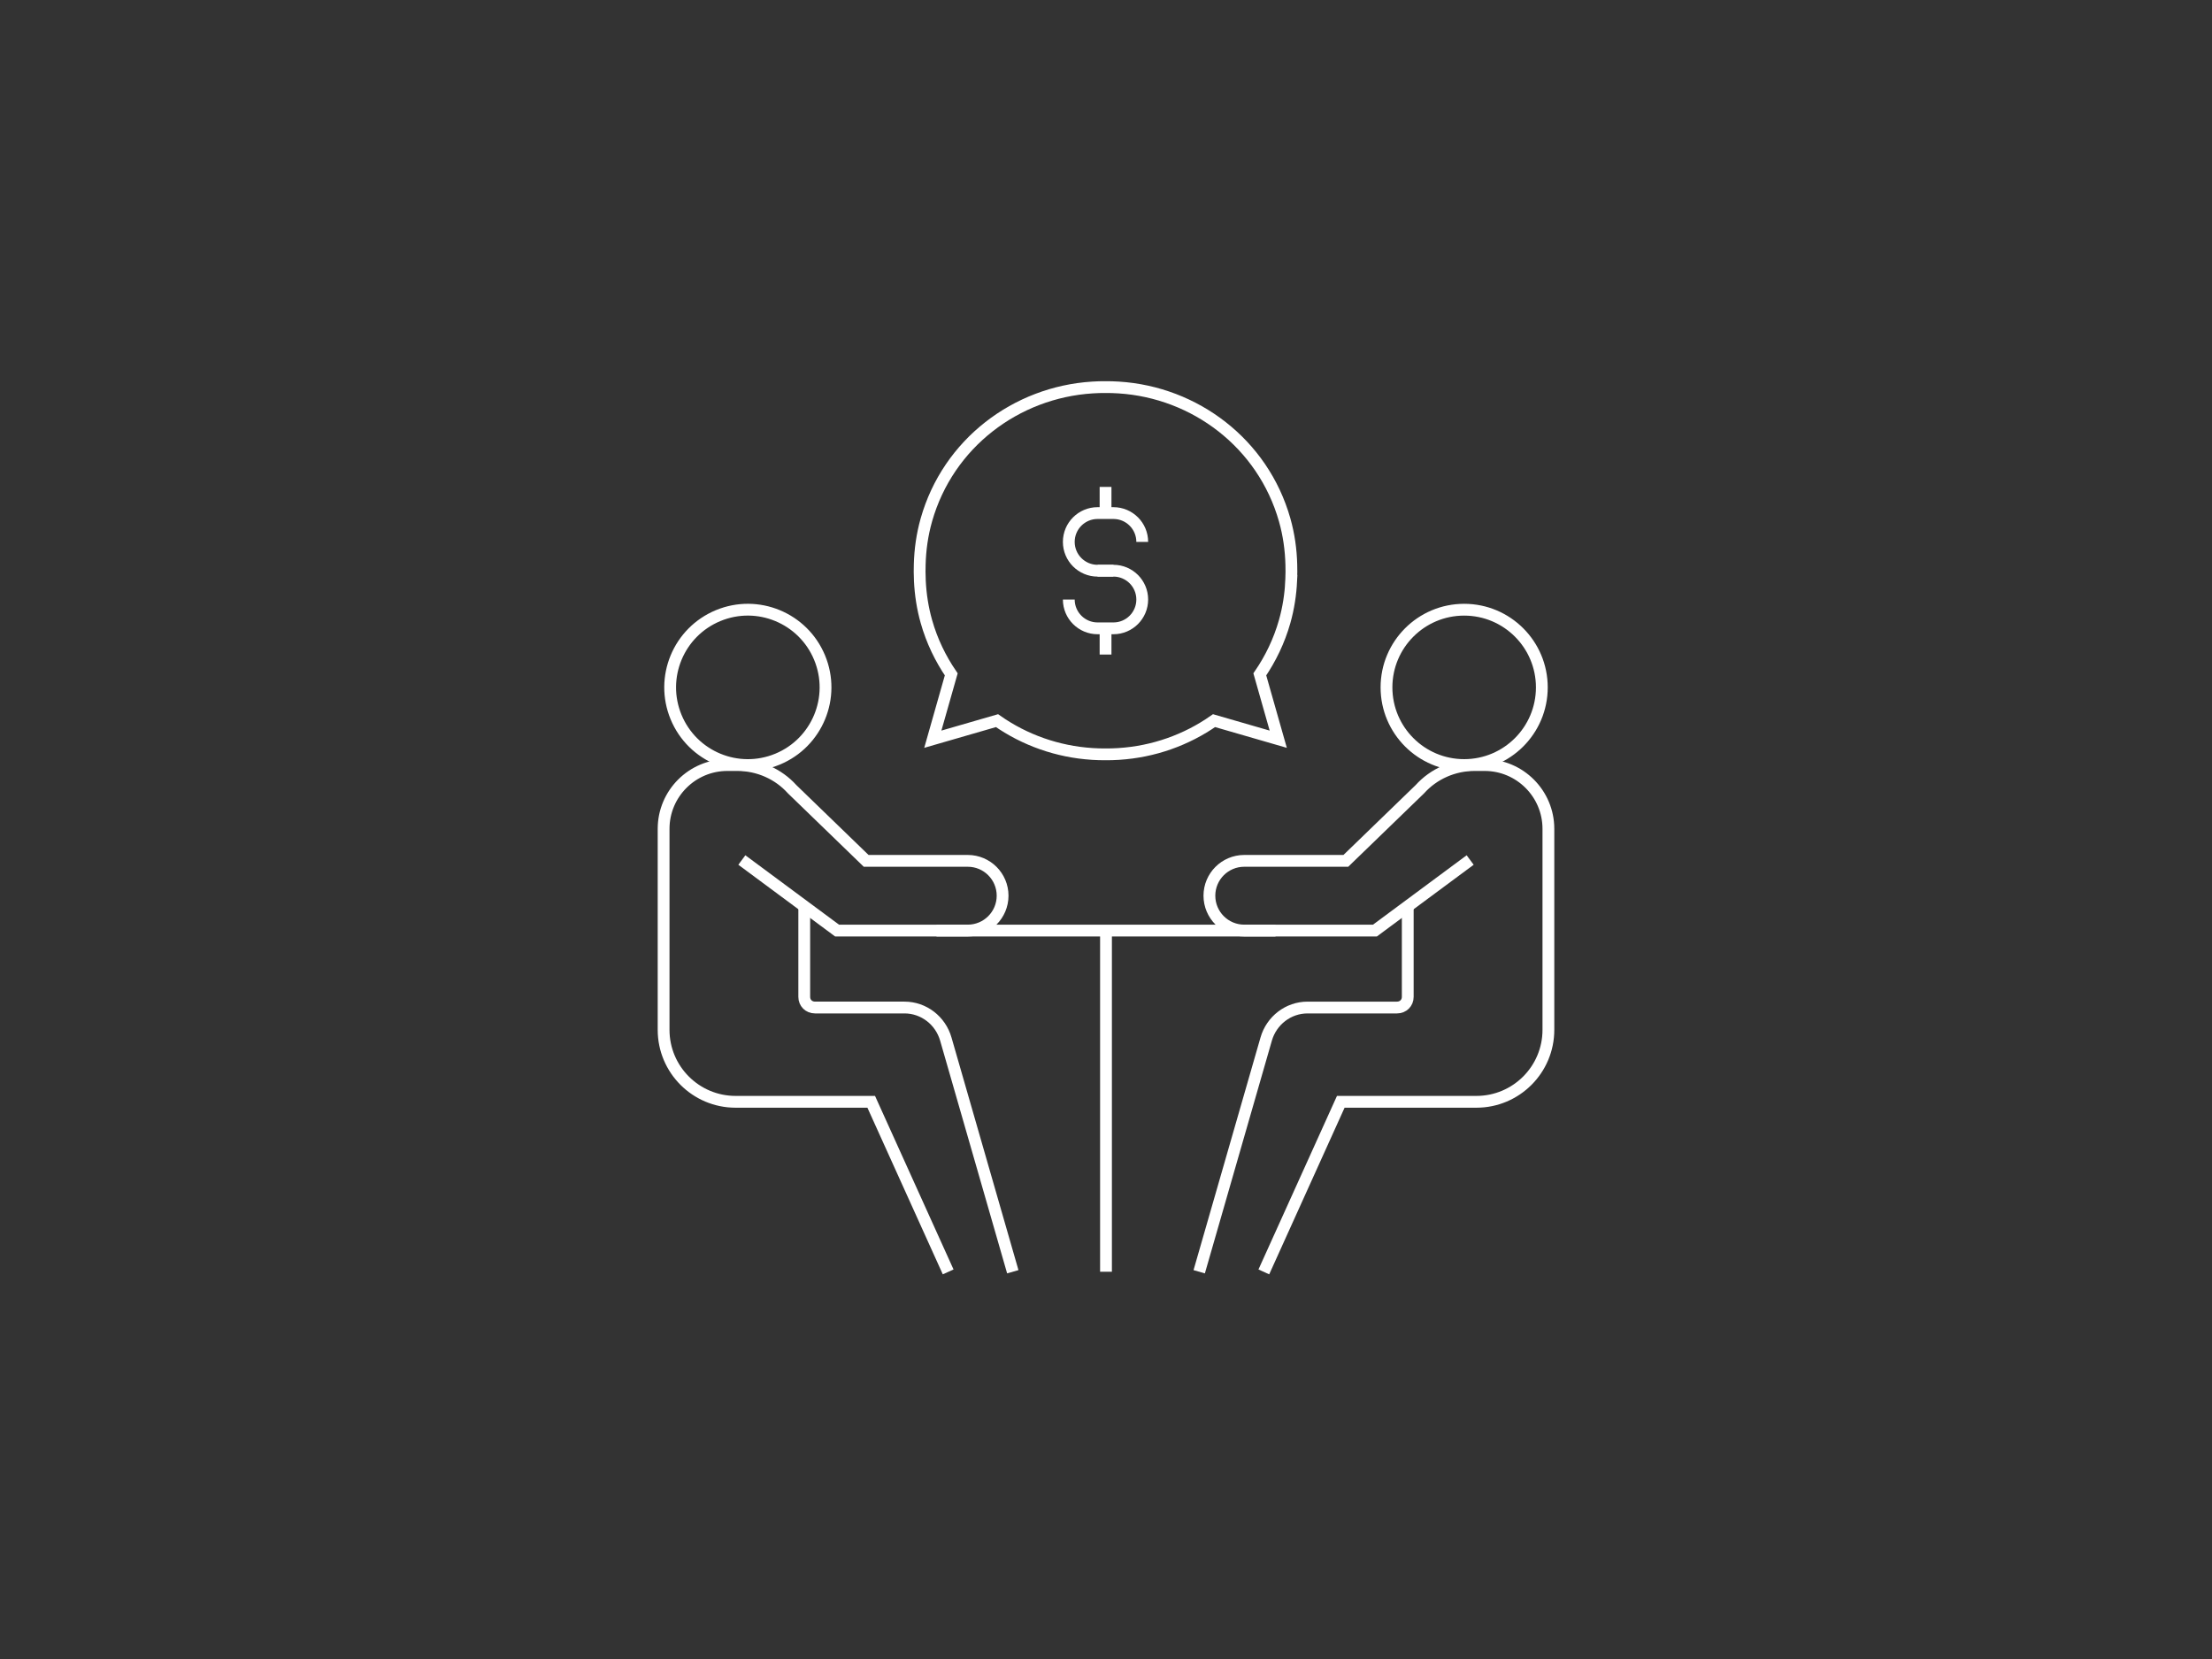<?xml version="1.0" encoding="UTF-8"?>
<svg xmlns="http://www.w3.org/2000/svg" id="Layer_1" data-name="Layer 1" width="300" height="225" viewBox="0 0 300 225">
  <rect x="0" y="0" width="300" height="225" fill="#333333" stroke="none"/>
  <defs>
    <style>
      .cls-1 {
        fill: none;
        stroke: #fff;
        stroke-miterlimit: 10;
        stroke-width: 1.6px;
      }
    </style>
  </defs>
  <path class="cls-1" d="M188.041,93.225c0,5.818,4.716,10.534,10.534,10.534s10.534-4.716,10.534-10.534-4.716-10.534-10.534-10.534-10.534,4.716-10.534,10.534Z"></path>
  <path class="cls-1" d="M190.924,122.907v12.29c0,.828-.621,1.448-1.469,1.448h-12.124c-2.607,0-4.883,1.759-5.607,4.283l-9.083,31.552"></path>
  <polyline class="cls-1" points="199.388 116.638 186.475 126.206 150 126.206"></polyline>
  <path class="cls-1" d="M171.406,172.5l10.436-23.069h18.393c5.393,0,9.765-4.372,9.765-9.765v-27.253c0-4.779-3.875-8.654-8.654-8.654h-1.343c-2.842,0-5.554,1.188-7.44,3.281l-10.034,9.713h-13.779c-2.61,0-4.726,2.116-4.726,4.726h0c0,2.61,2.116,4.727,4.726,4.727h4.239"></path>
  <circle class="cls-1" cx="101.425" cy="93.225" r="10.534" transform="translate(-27.955 45.91) rotate(-22.5)"></circle>
  <path class="cls-1" d="M137.359,172.479l-9.083-31.552c-.724-2.524-3-4.283-5.607-4.283h-12.124c-.848,0-1.469-.621-1.469-1.448v-12.29"></path>
  <polyline class="cls-1" points="100.612 116.638 113.525 126.206 150 126.206"></polyline>
  <path class="cls-1" d="M128.594,172.5l-10.436-23.069h-18.393c-5.393,0-9.765-4.372-9.765-9.765v-27.253c0-4.779,3.875-8.654,8.654-8.654h1.343c2.842,0,5.554,1.188,7.44,3.281l10.034,9.713h13.779c2.61,0,4.726,2.116,4.726,4.726h0c0,2.61-2.116,4.727-4.726,4.727h-4.239"></path>
  <line class="cls-1" x1="150" y1="126.206" x2="150" y2="172.479"></line>
  <path class="cls-1" d="M175.116,78.766c.005-.076,0-.153.005-.229.026-.655.04-1.308.013-1.958-.052-2.015-.33-4.052-.906-6.079-2.952-10.388-12.18-17.295-22.502-17.946-.016-.001-.032-.002-.048-.003-.578-.035-1.158-.055-1.743-.05-.584-.005-1.164.014-1.743.05-.016.001-.032.002-.048.003-10.322.651-19.55,7.558-22.503,17.946-.576,2.027-.854,4.064-.906,6.079-.026.647-.013,1.297.013,1.95.004.079,0,.159.005.238.09,1.84.366,3.695.891,5.541.745,2.623,1.904,5.015,3.366,7.152l-2.5,8.795,8.706-2.519c3.755,2.635,8.221,4.219,12.919,4.517.02.002.041.003.061.004.577.035,1.154.054,1.737.05.583.005,1.16-.015,1.737-.05.021-.002.041-.003.062-.004,4.698-.298,9.164-1.882,12.919-4.517l8.707,2.519-2.5-8.795c1.462-2.137,2.621-4.529,3.366-7.152.525-1.846.801-3.702.891-5.542Z"></path>
  <g>
    <g>
      <path class="cls-1" d="M151.007,77.401h-2.145c-2.159,0-3.908-1.75-3.908-3.908h0c0-2.159,1.75-3.908,3.908-3.908h2.145c2.159,0,3.908,1.75,3.908,3.908h0"></path>
      <path class="cls-1" d="M148.862,77.401h2.145c2.159,0,3.908,1.75,3.908,3.908h0c0,2.159-1.75,3.908-3.908,3.908h-2.145c-2.159,0-3.908-1.75-3.908-3.908h0"></path>
    </g>
    <line class="cls-1" x1="149.939" y1="88.772" x2="149.939" y2="85.22"></line>
    <line class="cls-1" x1="149.939" y1="69.588" x2="149.939" y2="66.037"></line>
  </g>
</svg>

